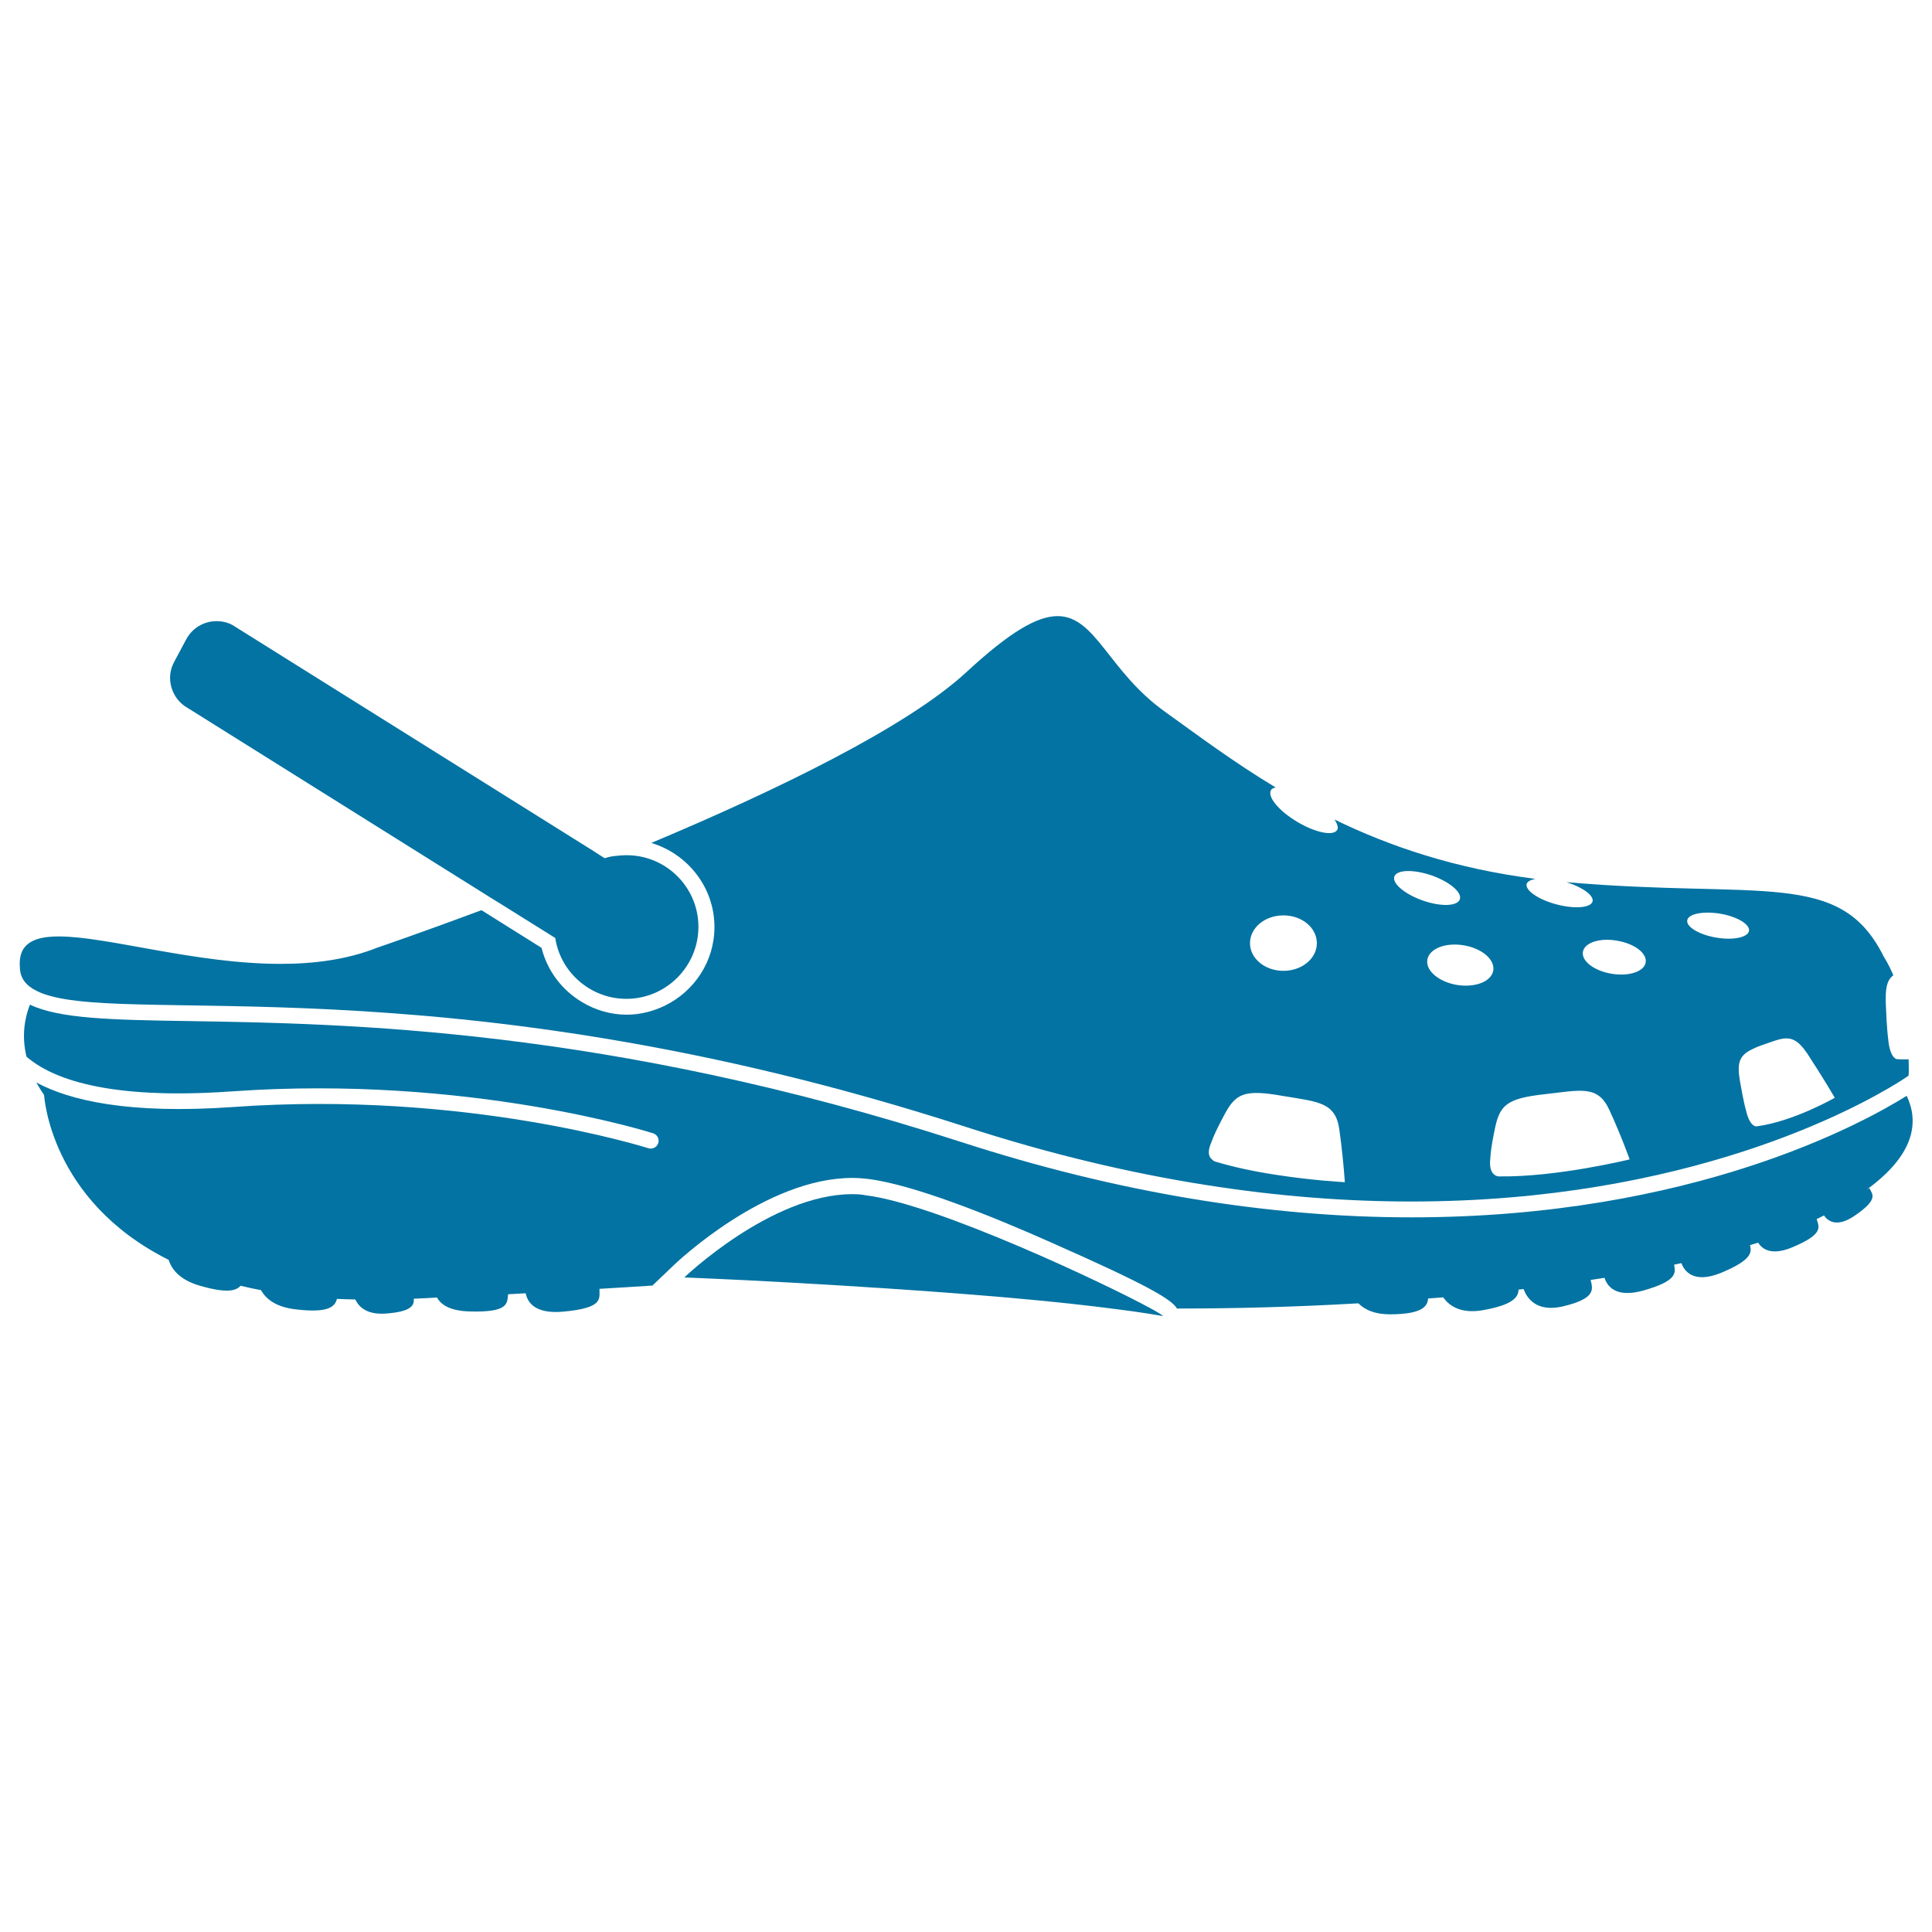 <svg xmlns="http://www.w3.org/2000/svg" viewBox="0 0 1000 1000" style="fill:#0273a2">
<title>Rubber Sandals SVG icon</title>
<g><g><path d="M87.3,652.1c1.6,5,5.8,10.4,16.2,13.4c13.5,3.9,18.6,2.8,21,0c3.4,0.8,6.9,1.6,10.6,2.3c2.5,4.4,7.5,8.7,17.8,9.9c16.6,2,20.4-1.1,21.5-5.4c3.1,0.2,6.3,0.2,9.5,0.3c1.8,3.8,5.9,8,15.8,7.3c13.3-1,14.7-4.2,14.5-7.7c4.1-0.2,8-0.3,12-0.6c1.9,3.5,6.4,6.9,16.8,7.2c20.6,0.6,19.4-4.3,20-8.9c3-0.2,6.1-0.3,9.1-0.5c0.8,4.1,4.2,10.9,19.4,9.5c21.3-1.9,18.6-6.9,18.8-11.8c9.6-0.6,18.8-1.1,27.4-1.7l10.8-10.3c1.9-1.9,47.8-45.4,92.6-45.4c2.7,0,5.4,0.2,8.1,0.5c23.7,2.9,64.8,19.5,95.1,33c50,22.1,62.2,29.4,64.9,34.1c29.1,0,61.2-0.8,93.9-2.7c3.2,3.2,8.2,5.7,16.4,5.7c16.2-0.1,19.3-3.8,19.7-8.2c2.6-0.2,5.2-0.4,7.8-0.6c3.2,4.5,9.2,8.7,20.8,6.6c15-2.7,18.1-6.5,18.2-10.6c0.8-0.1,1.7-0.2,2.6-0.3c1.6,4.4,6.4,12.2,20.3,9c17.2-4.1,15.6-8.8,14.4-13.7c2.4-0.4,4.8-0.7,7.2-1.1c1.2,3.8,5.3,10.7,20,6.6c17.7-5,16.8-9.1,16-13.4c1.3-0.3,2.5-0.5,3.8-0.8c1.2,3.4,5.7,11.2,20.8,4.9c15.5-6.5,15.7-10.4,14.7-14.2c1.4-0.4,2.8-0.9,4.2-1.3c2,3.2,6.7,7,17.7,2.4c16.5-6.9,13.8-10.5,12.6-14.6c1.3-0.6,2.6-1.3,3.8-1.9c1.6,2.4,6.1,6.8,15.8,0.2c12.6-8.6,9.3-11,7.7-14.3l-1.2,0.6c25.7-18.8,26.5-35.8,20.5-48.4c-22.7,14.2-111.1,62.9-256.4,62.9c-74.7,0-153.1-13.1-233-39c-183-59.2-319-61.3-400.3-62.6c-39.1-0.6-66.6-1.2-81.7-8.5c-2.7,6.8-4.4,16.1-1.8,26.9c12.6,11,41.1,22.6,106.3,18c122.3-8.7,217.2,21.4,218.1,21.7c2.1,0.7,3.3,3,2.6,5.1c-0.6,1.7-2.1,2.8-3.9,2.8c-0.4,0-0.8-0.1-1.3-0.2c-1-0.3-94.3-30-215-21.3c-53.9,3.8-84.4-3.4-101.7-12.7c1.2,2.1,2.5,4.3,4,6.4C22.9,566.8,25.5,621.2,87.3,652.1z"/><path d="M19,512.9c39.6,19.9,208.6-17.7,481,70.4c87.7,28.4,164.9,38.6,230.5,38.6c143.1,0,230.7-48.4,252.1-61.7c3.4-2.1,5.3-3.5,5.3-3.5c0.2-3,0-5.7,0-8.4c-2,0-4.1,0.1-6.1-0.1c0,0-3.6-0.2-4.5-10.6c0,0-0.7-4.6-1.2-17.6c-0.3-8.2,0.4-12.6,3.9-15.2c-2.7-6.3-4.9-9.5-4.9-9.5c-22.6-45.7-62.9-29.9-164.3-38.7c8.3,2.6,14.3,6.9,13.5,10c-0.9,3.3-9.3,4-18.7,1.5c-9.4-2.5-16.3-7.3-15.4-10.6c0.4-1.3,2.2-2.1,4.5-2.6c-41.5-5.3-75.4-16.8-103.9-30.7c1.3,2.2,2.1,4.2,1.3,5.4c-2,3.3-11.3,1.4-20.8-4.3s-15.5-13-13.4-16.4c0.4-0.7,1.3-1.1,2.4-1.3c-22.1-13.3-40.7-27.3-57.3-39.2c-29.2-20.8-35.8-49.5-55.6-49.5c-10.4,0-24.4,7.9-47.3,29.1c-30.9,28.5-98.9,61.4-163,88.3c18.7,5.6,32.7,22.9,32.7,43.5c0,17.9-10.5,33.3-25.6,40.7c-6,2.9-12.7,4.7-19.8,4.7c-8.4,0-16.3-2.4-23.1-6.5c-10.3-6.1-18-16.1-21-28.1l-31.1-19.5c-32.1,12-53.9,19.4-53.9,19.4c-15.6,6.2-32.8,8.4-50.1,8.4c-44,0-89.5-14.2-114.8-14.2c-13.4,0-21.2,4-20.1,16.3C10.5,506.4,13.5,510.2,19,512.9z M911.6,541.1c11.1-3.7,16-7.2,23.4,3.6c0.2,0.2,0.3,0.4,0.5,0.7c7.7,11.7,14.2,22.8,14.2,22.8s-21.4,12.3-40.5,14.8c0,0-3.5,0.6-5.5-8.4c0,0-1.2-3.8-3.1-15c-1.5-8.9-0.6-12.9,5.5-16.1C907.7,542.7,909.3,541.9,911.6,541.1z M890.3,472.9c8.8,1.5,15.5,5.5,15,8.9c-0.6,3.4-8.2,5-17,3.5c-8.8-1.5-15.5-5.5-15-8.9C873.8,473,881.4,471.5,890.3,472.9z M837,486.9c9,1.5,15.6,6.5,14.8,11.3c-0.8,4.7-8.7,7.3-17.7,5.8c-9-1.5-15.6-6.6-14.8-11.3C820.1,487.9,828,485.3,837,486.9z M799.2,566.4c18.9-2.1,27.8-5,33.8,8.1c6.1,13.2,10.5,25.6,10.5,25.6s-37.9,9.3-67.8,8.8c0,0-5.5,0-4.3-9.5c0,0,0-4.2,2.5-15.9C776.4,571.9,780.3,568.5,799.2,566.4z M772.9,502.4c-1,5.7-9.4,8.9-18.8,7.4c-9.4-1.6-16.3-7.4-15.3-13.1c1-5.7,9.4-9,18.8-7.4C767,490.8,773.9,496.7,772.9,502.4z M741,453.1c9.3,3.3,15.9,8.8,14.6,12.4c-1.3,3.6-9.8,3.9-19.2,0.6c-9.3-3.3-15.9-8.8-14.7-12.4C723,450.1,731.6,449.9,741,453.1z M664.3,473.8c9.6,0,17.3,6.4,17.3,14.4c0,7.9-7.7,14.3-17.3,14.3c-9.6,0-17.3-6.4-17.3-14.3C647,480.2,654.7,473.8,664.3,473.8z M627.1,591c0,0,1.2-4,6.9-14.5c5.7-10.6,10.4-12.6,29.1-9.4c0.7,0.2,1.2,0.2,1.8,0.3c17.4,2.9,26.3,3.2,28.3,17c1.4,9.7,2.2,18.8,2.6,23.7c0.2,2.3,0.3,3.8,0.3,3.8s-16.3-0.8-35.5-3.8c-10.6-1.6-21.9-3.9-32-7c0,0-0.8-0.4-1.6-1.3C625.8,598.7,624.7,596.3,627.1,591z"/><path d="M97.4,366.6l152.5,95.5l4.3,2.7l4.4,2.7l28.8,18l0.3,1.7c3.5,17.3,18.9,29.8,36.5,29.8c20.5,0,37.3-16.7,37.3-37.3c0-21.5-18.5-38.8-40.4-36.9c-2.1,0.2-4.2,0.3-6.4,0.9l-1.7,0.5l-2.4-1.5l-4.2-2.7L120.3,323.5c-2.4-1.3-5.3-2-8.2-2c-6.6,0-12.6,3.6-15.7,9.4l-6.2,11.6c-2.3,4.2-2.8,9-1.4,13.5C90.2,360.6,93.2,364.3,97.4,366.6z"/><path d="M441.1,618.1c-42,0-86.9,43.1-86.9,43.1s12.1,0.5,31.1,1.4c27.8,1.4,70.4,3.8,112.8,7.1c26,2,51.8,4.4,74,7.2c10.8,1.3,20.7,2.7,29.3,4.2c0.1,0,0.2,0.1,0.3,0.1c0.8,0-1.5-1.4-5.6-3.7c-22.9-12.6-111.2-54.3-147.9-58.8C445.8,618.2,443.5,618.1,441.1,618.1z"/></g></g>
</svg>